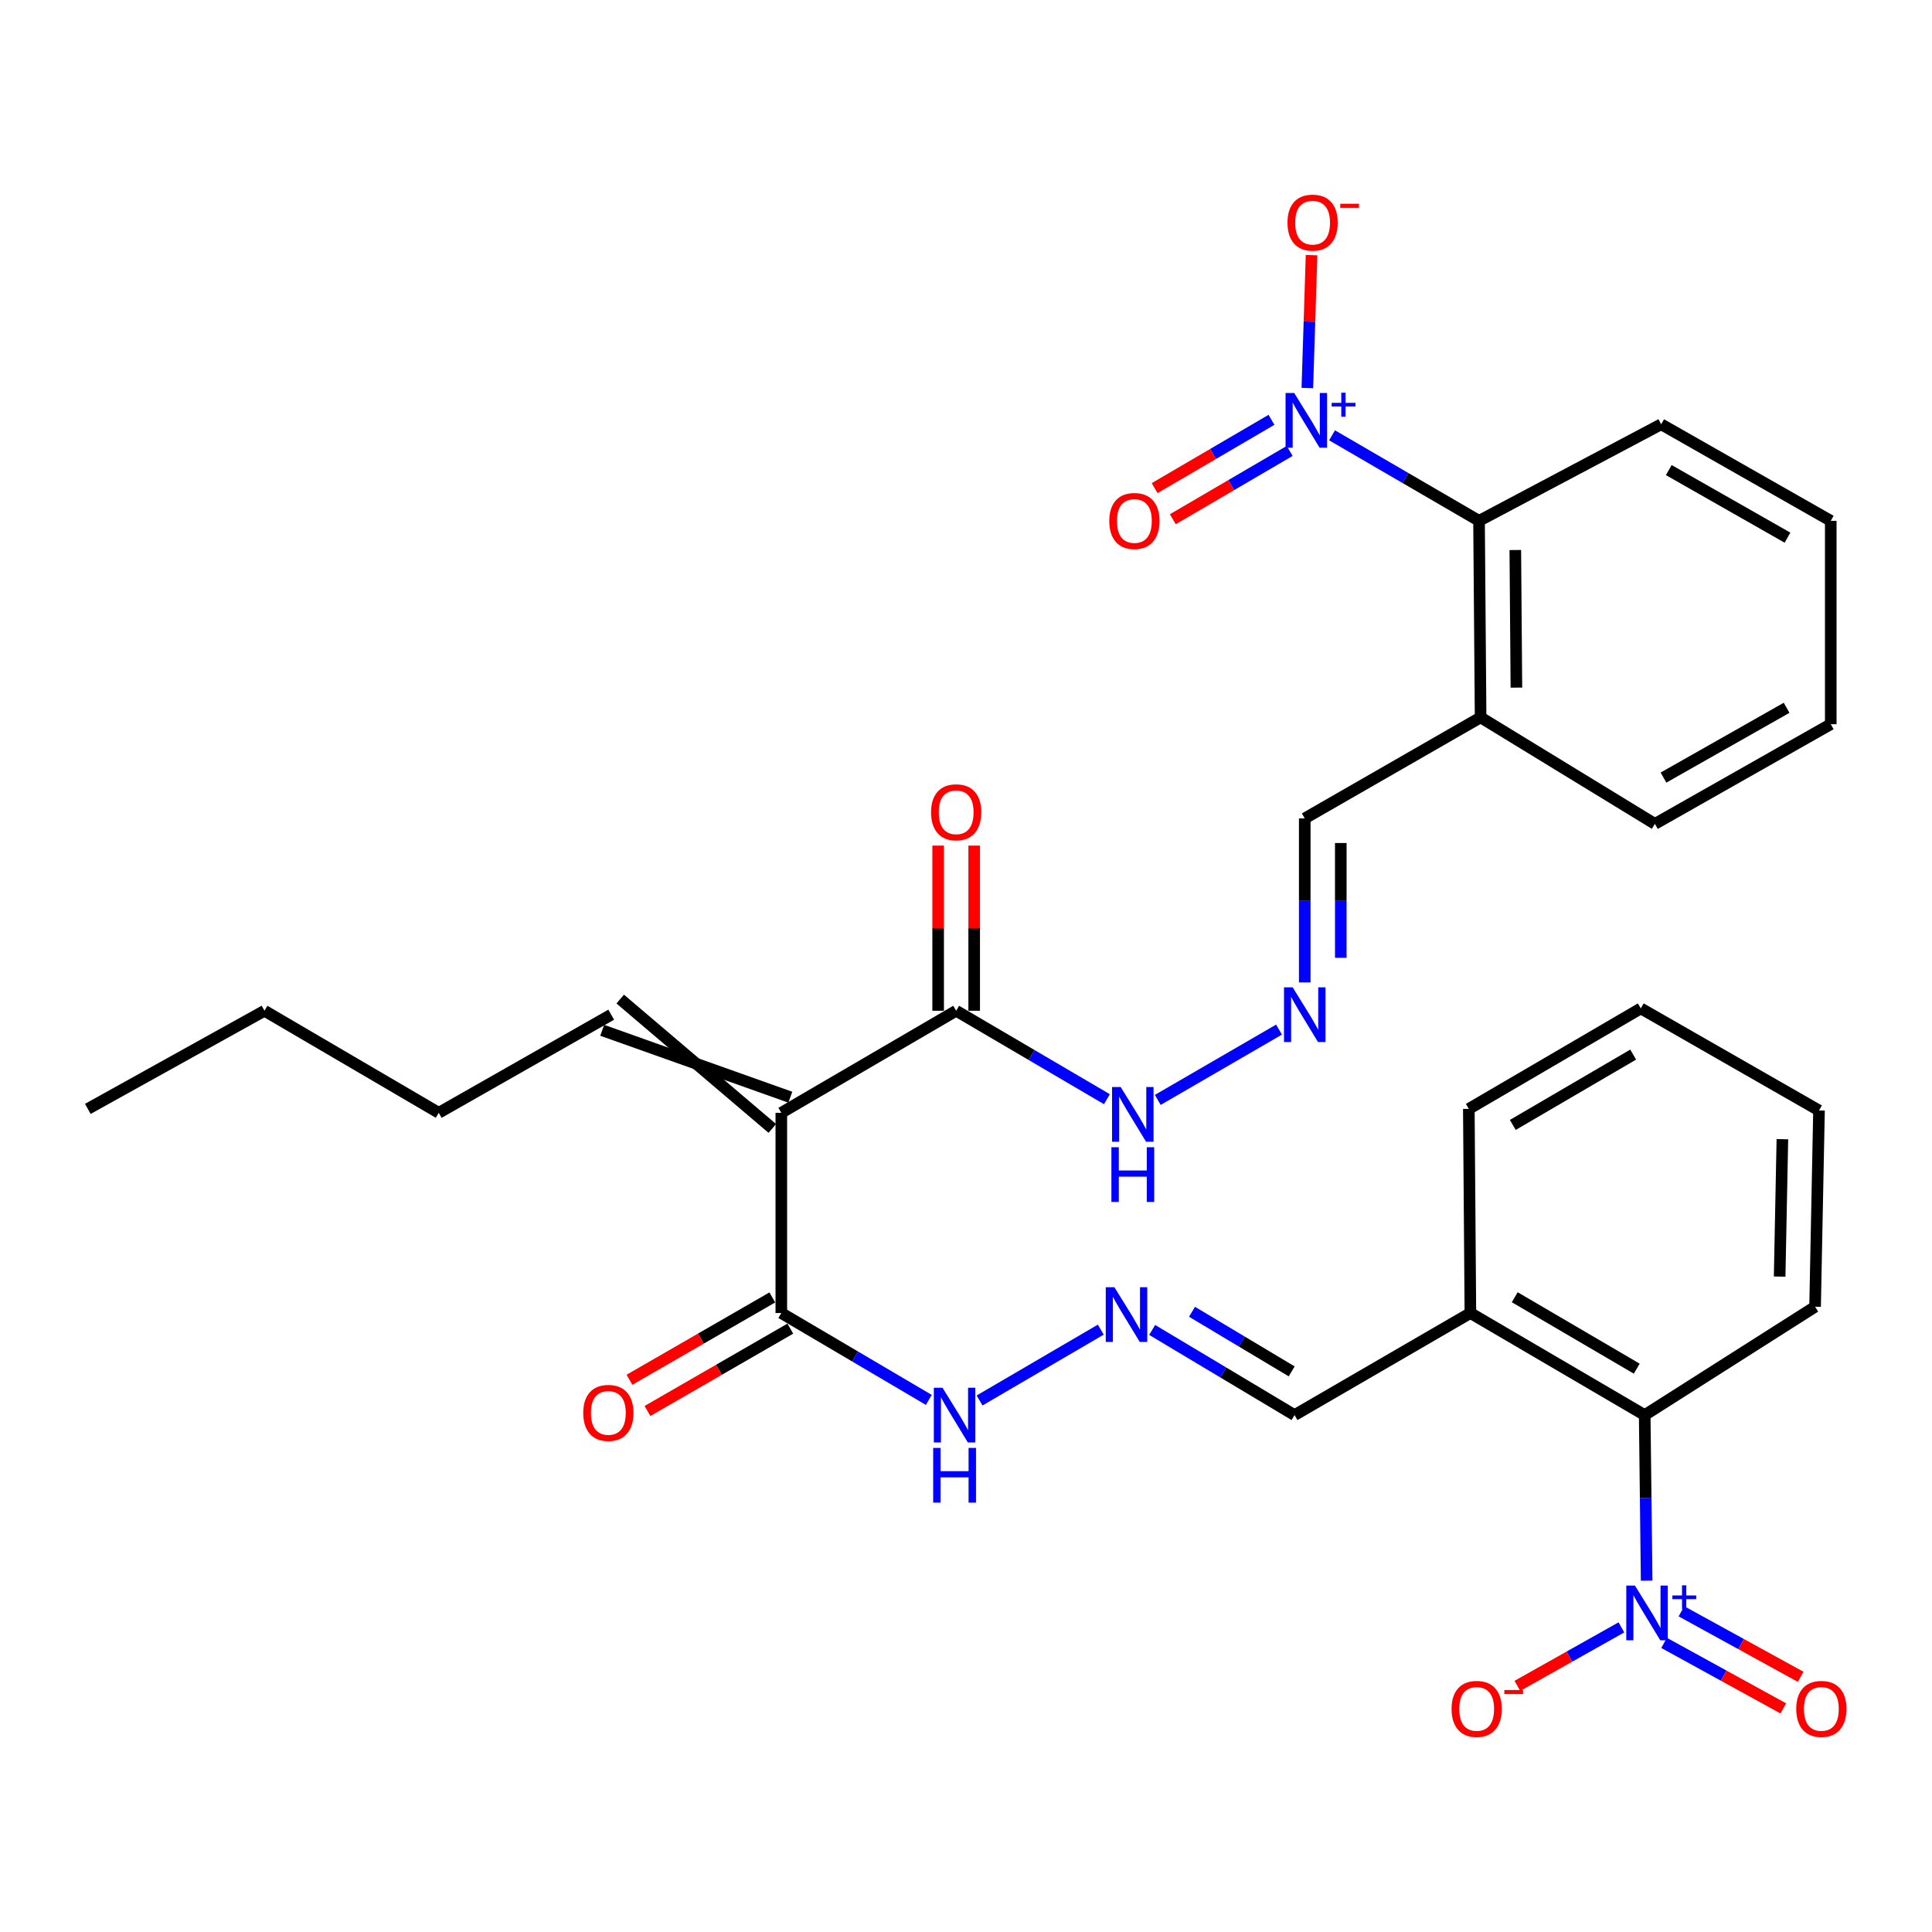 <?xml version='1.0' encoding='iso-8859-1'?>
<svg version='1.1' baseProfile='full'
              xmlns='http://www.w3.org/2000/svg'
                      xmlns:rdkit='http://www.rdkit.org/xml'
                      xmlns:xlink='http://www.w3.org/1999/xlink'
                  xml:space='preserve'
width='1000px' height='1000px' viewBox='0 0 1000 1000'>
<!-- END OF HEADER -->
<rect style='opacity:1.0;fill:#FFFFFF;stroke:none' width='1000' height='1000' x='0' y='0'> </rect>
<path class='bond-2' d='M 404.408,575.991 L 404.408,679.624' style='fill:none;fill-rule:evenodd;stroke:#000000;stroke-width:6px;stroke-linecap:butt;stroke-linejoin:miter;stroke-opacity:1' />
<path class='bond-3' d='M 404.408,575.991 L 494.91,523.169' style='fill:none;fill-rule:evenodd;stroke:#000000;stroke-width:6px;stroke-linecap:butt;stroke-linejoin:miter;stroke-opacity:1' />
<path class='bond-14' d='M 409.068,567.912 L 311.701,533.28' style='fill:none;fill-rule:evenodd;stroke:#000000;stroke-width:6px;stroke-linecap:butt;stroke-linejoin:miter;stroke-opacity:1' />
<path class='bond-14' d='M 399.747,584.07 L 321.022,517.121' style='fill:none;fill-rule:evenodd;stroke:#000000;stroke-width:6px;stroke-linecap:butt;stroke-linejoin:miter;stroke-opacity:1' />
<path class='bond-0' d='M 852.308,818.145 L 851.8,775.295' style='fill:none;fill-rule:evenodd;stroke:#0000FF;stroke-width:6px;stroke-linecap:butt;stroke-linejoin:miter;stroke-opacity:1' />
<path class='bond-0' d='M 851.8,775.295 L 851.293,732.445' style='fill:none;fill-rule:evenodd;stroke:#000000;stroke-width:6px;stroke-linecap:butt;stroke-linejoin:miter;stroke-opacity:1' />
<path class='bond-10' d='M 839.237,842.326 L 812.316,857.462' style='fill:none;fill-rule:evenodd;stroke:#0000FF;stroke-width:6px;stroke-linecap:butt;stroke-linejoin:miter;stroke-opacity:1' />
<path class='bond-10' d='M 812.316,857.462 L 785.394,872.598' style='fill:none;fill-rule:evenodd;stroke:#FF0000;stroke-width:6px;stroke-linecap:butt;stroke-linejoin:miter;stroke-opacity:1' />
<path class='bond-12' d='M 861.328,850.356 L 892.185,867.312' style='fill:none;fill-rule:evenodd;stroke:#0000FF;stroke-width:6px;stroke-linecap:butt;stroke-linejoin:miter;stroke-opacity:1' />
<path class='bond-12' d='M 892.185,867.312 L 923.043,884.269' style='fill:none;fill-rule:evenodd;stroke:#FF0000;stroke-width:6px;stroke-linecap:butt;stroke-linejoin:miter;stroke-opacity:1' />
<path class='bond-12' d='M 870.311,834.008 L 901.169,850.964' style='fill:none;fill-rule:evenodd;stroke:#0000FF;stroke-width:6px;stroke-linecap:butt;stroke-linejoin:miter;stroke-opacity:1' />
<path class='bond-12' d='M 901.169,850.964 L 932.026,867.92' style='fill:none;fill-rule:evenodd;stroke:#FF0000;stroke-width:6px;stroke-linecap:butt;stroke-linejoin:miter;stroke-opacity:1' />
<path class='bond-1' d='M 689.469,225.319 L 727.508,247.449' style='fill:none;fill-rule:evenodd;stroke:#0000FF;stroke-width:6px;stroke-linecap:butt;stroke-linejoin:miter;stroke-opacity:1' />
<path class='bond-1' d='M 727.508,247.449 L 765.547,269.58' style='fill:none;fill-rule:evenodd;stroke:#000000;stroke-width:6px;stroke-linecap:butt;stroke-linejoin:miter;stroke-opacity:1' />
<path class='bond-11' d='M 676.675,200.845 L 677.767,166.452' style='fill:none;fill-rule:evenodd;stroke:#0000FF;stroke-width:6px;stroke-linecap:butt;stroke-linejoin:miter;stroke-opacity:1' />
<path class='bond-11' d='M 677.767,166.452 L 678.86,132.06' style='fill:none;fill-rule:evenodd;stroke:#FF0000;stroke-width:6px;stroke-linecap:butt;stroke-linejoin:miter;stroke-opacity:1' />
<path class='bond-13' d='M 658.12,217.298 L 627.879,234.973' style='fill:none;fill-rule:evenodd;stroke:#0000FF;stroke-width:6px;stroke-linecap:butt;stroke-linejoin:miter;stroke-opacity:1' />
<path class='bond-13' d='M 627.879,234.973 L 597.639,252.648' style='fill:none;fill-rule:evenodd;stroke:#FF0000;stroke-width:6px;stroke-linecap:butt;stroke-linejoin:miter;stroke-opacity:1' />
<path class='bond-13' d='M 667.533,233.402 L 637.292,251.078' style='fill:none;fill-rule:evenodd;stroke:#0000FF;stroke-width:6px;stroke-linecap:butt;stroke-linejoin:miter;stroke-opacity:1' />
<path class='bond-13' d='M 637.292,251.078 L 607.052,268.753' style='fill:none;fill-rule:evenodd;stroke:#FF0000;stroke-width:6px;stroke-linecap:butt;stroke-linejoin:miter;stroke-opacity:1' />
<path class='bond-16' d='M 404.408,679.624 L 442.579,702.105' style='fill:none;fill-rule:evenodd;stroke:#000000;stroke-width:6px;stroke-linecap:butt;stroke-linejoin:miter;stroke-opacity:1' />
<path class='bond-16' d='M 442.579,702.105 L 480.749,724.587' style='fill:none;fill-rule:evenodd;stroke:#0000FF;stroke-width:6px;stroke-linecap:butt;stroke-linejoin:miter;stroke-opacity:1' />
<path class='bond-18' d='M 399.75,671.543 L 362.777,692.856' style='fill:none;fill-rule:evenodd;stroke:#000000;stroke-width:6px;stroke-linecap:butt;stroke-linejoin:miter;stroke-opacity:1' />
<path class='bond-18' d='M 362.777,692.856 L 325.805,714.169' style='fill:none;fill-rule:evenodd;stroke:#FF0000;stroke-width:6px;stroke-linecap:butt;stroke-linejoin:miter;stroke-opacity:1' />
<path class='bond-18' d='M 409.066,687.704 L 372.093,709.017' style='fill:none;fill-rule:evenodd;stroke:#000000;stroke-width:6px;stroke-linecap:butt;stroke-linejoin:miter;stroke-opacity:1' />
<path class='bond-18' d='M 372.093,709.017 L 335.121,730.33' style='fill:none;fill-rule:evenodd;stroke:#FF0000;stroke-width:6px;stroke-linecap:butt;stroke-linejoin:miter;stroke-opacity:1' />
<path class='bond-15' d='M 494.91,523.169 L 533.928,546.061' style='fill:none;fill-rule:evenodd;stroke:#000000;stroke-width:6px;stroke-linecap:butt;stroke-linejoin:miter;stroke-opacity:1' />
<path class='bond-15' d='M 533.928,546.061 L 572.945,568.953' style='fill:none;fill-rule:evenodd;stroke:#0000FF;stroke-width:6px;stroke-linecap:butt;stroke-linejoin:miter;stroke-opacity:1' />
<path class='bond-17' d='M 504.237,523.169 L 504.237,480.427' style='fill:none;fill-rule:evenodd;stroke:#000000;stroke-width:6px;stroke-linecap:butt;stroke-linejoin:miter;stroke-opacity:1' />
<path class='bond-17' d='M 504.237,480.427 L 504.237,437.685' style='fill:none;fill-rule:evenodd;stroke:#FF0000;stroke-width:6px;stroke-linecap:butt;stroke-linejoin:miter;stroke-opacity:1' />
<path class='bond-17' d='M 485.583,523.169 L 485.583,480.427' style='fill:none;fill-rule:evenodd;stroke:#000000;stroke-width:6px;stroke-linecap:butt;stroke-linejoin:miter;stroke-opacity:1' />
<path class='bond-17' d='M 485.583,480.427 L 485.583,437.685' style='fill:none;fill-rule:evenodd;stroke:#FF0000;stroke-width:6px;stroke-linecap:butt;stroke-linejoin:miter;stroke-opacity:1' />
<path class='bond-4' d='M 851.293,732.445 L 761.07,679.624' style='fill:none;fill-rule:evenodd;stroke:#000000;stroke-width:6px;stroke-linecap:butt;stroke-linejoin:miter;stroke-opacity:1' />
<path class='bond-4' d='M 847.184,708.424 L 784.029,671.449' style='fill:none;fill-rule:evenodd;stroke:#000000;stroke-width:6px;stroke-linecap:butt;stroke-linejoin:miter;stroke-opacity:1' />
<path class='bond-22' d='M 851.293,732.445 L 939.485,676.37' style='fill:none;fill-rule:evenodd;stroke:#000000;stroke-width:6px;stroke-linecap:butt;stroke-linejoin:miter;stroke-opacity:1' />
<path class='bond-5' d='M 765.547,269.58 L 766.356,371.316' style='fill:none;fill-rule:evenodd;stroke:#000000;stroke-width:6px;stroke-linecap:butt;stroke-linejoin:miter;stroke-opacity:1' />
<path class='bond-5' d='M 784.322,284.692 L 784.888,355.907' style='fill:none;fill-rule:evenodd;stroke:#000000;stroke-width:6px;stroke-linecap:butt;stroke-linejoin:miter;stroke-opacity:1' />
<path class='bond-21' d='M 765.547,269.58 L 859.822,219.608' style='fill:none;fill-rule:evenodd;stroke:#000000;stroke-width:6px;stroke-linecap:butt;stroke-linejoin:miter;stroke-opacity:1' />
<path class='bond-6' d='M 569.764,688.216 L 507.023,724.887' style='fill:none;fill-rule:evenodd;stroke:#0000FF;stroke-width:6px;stroke-linecap:butt;stroke-linejoin:miter;stroke-opacity:1' />
<path class='bond-19' d='M 596.354,688.37 L 633.202,710.408' style='fill:none;fill-rule:evenodd;stroke:#0000FF;stroke-width:6px;stroke-linecap:butt;stroke-linejoin:miter;stroke-opacity:1' />
<path class='bond-19' d='M 633.202,710.408 L 670.05,732.445' style='fill:none;fill-rule:evenodd;stroke:#000000;stroke-width:6px;stroke-linecap:butt;stroke-linejoin:miter;stroke-opacity:1' />
<path class='bond-19' d='M 616.983,678.973 L 642.777,694.399' style='fill:none;fill-rule:evenodd;stroke:#0000FF;stroke-width:6px;stroke-linecap:butt;stroke-linejoin:miter;stroke-opacity:1' />
<path class='bond-19' d='M 642.777,694.399 L 668.57,709.825' style='fill:none;fill-rule:evenodd;stroke:#000000;stroke-width:6px;stroke-linecap:butt;stroke-linejoin:miter;stroke-opacity:1' />
<path class='bond-7' d='M 662.023,532.92 L 599.262,569.313' style='fill:none;fill-rule:evenodd;stroke:#0000FF;stroke-width:6px;stroke-linecap:butt;stroke-linejoin:miter;stroke-opacity:1' />
<path class='bond-20' d='M 675.335,508.501 L 675.335,466.055' style='fill:none;fill-rule:evenodd;stroke:#0000FF;stroke-width:6px;stroke-linecap:butt;stroke-linejoin:miter;stroke-opacity:1' />
<path class='bond-20' d='M 675.335,466.055 L 675.335,423.609' style='fill:none;fill-rule:evenodd;stroke:#000000;stroke-width:6px;stroke-linecap:butt;stroke-linejoin:miter;stroke-opacity:1' />
<path class='bond-20' d='M 693.989,495.767 L 693.989,466.055' style='fill:none;fill-rule:evenodd;stroke:#0000FF;stroke-width:6px;stroke-linecap:butt;stroke-linejoin:miter;stroke-opacity:1' />
<path class='bond-20' d='M 693.989,466.055 L 693.989,436.343' style='fill:none;fill-rule:evenodd;stroke:#000000;stroke-width:6px;stroke-linecap:butt;stroke-linejoin:miter;stroke-opacity:1' />
<path class='bond-8' d='M 766.356,371.316 L 675.335,423.609' style='fill:none;fill-rule:evenodd;stroke:#000000;stroke-width:6px;stroke-linecap:butt;stroke-linejoin:miter;stroke-opacity:1' />
<path class='bond-24' d='M 766.356,371.316 L 856.568,426.449' style='fill:none;fill-rule:evenodd;stroke:#000000;stroke-width:6px;stroke-linecap:butt;stroke-linejoin:miter;stroke-opacity:1' />
<path class='bond-9' d='M 761.07,679.624 L 670.05,732.445' style='fill:none;fill-rule:evenodd;stroke:#000000;stroke-width:6px;stroke-linecap:butt;stroke-linejoin:miter;stroke-opacity:1' />
<path class='bond-23' d='M 761.07,679.624 L 760.262,573.96' style='fill:none;fill-rule:evenodd;stroke:#000000;stroke-width:6px;stroke-linecap:butt;stroke-linejoin:miter;stroke-opacity:1' />
<path class='bond-25' d='M 316.361,525.2 L 227.092,575.991' style='fill:none;fill-rule:evenodd;stroke:#000000;stroke-width:6px;stroke-linecap:butt;stroke-linejoin:miter;stroke-opacity:1' />
<path class='bond-32' d='M 859.822,219.608 L 947.599,269.58' style='fill:none;fill-rule:evenodd;stroke:#000000;stroke-width:6px;stroke-linecap:butt;stroke-linejoin:miter;stroke-opacity:1' />
<path class='bond-32' d='M 863.76,243.315 L 925.204,278.295' style='fill:none;fill-rule:evenodd;stroke:#000000;stroke-width:6px;stroke-linecap:butt;stroke-linejoin:miter;stroke-opacity:1' />
<path class='bond-33' d='M 939.485,676.37 L 941.516,574.778' style='fill:none;fill-rule:evenodd;stroke:#000000;stroke-width:6px;stroke-linecap:butt;stroke-linejoin:miter;stroke-opacity:1' />
<path class='bond-33' d='M 921.139,660.758 L 922.561,589.644' style='fill:none;fill-rule:evenodd;stroke:#000000;stroke-width:6px;stroke-linecap:butt;stroke-linejoin:miter;stroke-opacity:1' />
<path class='bond-29' d='M 760.262,573.96 L 849.272,521.946' style='fill:none;fill-rule:evenodd;stroke:#000000;stroke-width:6px;stroke-linecap:butt;stroke-linejoin:miter;stroke-opacity:1' />
<path class='bond-29' d='M 783.025,582.263 L 845.332,545.854' style='fill:none;fill-rule:evenodd;stroke:#000000;stroke-width:6px;stroke-linecap:butt;stroke-linejoin:miter;stroke-opacity:1' />
<path class='bond-30' d='M 856.568,426.449 L 947.599,374.84' style='fill:none;fill-rule:evenodd;stroke:#000000;stroke-width:6px;stroke-linecap:butt;stroke-linejoin:miter;stroke-opacity:1' />
<path class='bond-30' d='M 861.023,402.48 L 924.745,366.353' style='fill:none;fill-rule:evenodd;stroke:#000000;stroke-width:6px;stroke-linecap:butt;stroke-linejoin:miter;stroke-opacity:1' />
<path class='bond-26' d='M 227.092,575.991 L 136.89,523.169' style='fill:none;fill-rule:evenodd;stroke:#000000;stroke-width:6px;stroke-linecap:butt;stroke-linejoin:miter;stroke-opacity:1' />
<path class='bond-31' d='M 136.89,523.169 L 45.455,573.96' style='fill:none;fill-rule:evenodd;stroke:#000000;stroke-width:6px;stroke-linecap:butt;stroke-linejoin:miter;stroke-opacity:1' />
<path class='bond-27' d='M 941.516,574.778 L 849.272,521.946' style='fill:none;fill-rule:evenodd;stroke:#000000;stroke-width:6px;stroke-linecap:butt;stroke-linejoin:miter;stroke-opacity:1' />
<path class='bond-28' d='M 947.599,269.58 L 947.599,374.84' style='fill:none;fill-rule:evenodd;stroke:#000000;stroke-width:6px;stroke-linecap:butt;stroke-linejoin:miter;stroke-opacity:1' />
<path  class='atom-1' d='M 846.246 820.706
L 855.526 835.706
Q 856.446 837.186, 857.926 839.866
Q 859.406 842.546, 859.486 842.706
L 859.486 820.706
L 863.246 820.706
L 863.246 849.026
L 859.366 849.026
L 849.406 832.626
Q 848.246 830.706, 847.006 828.506
Q 845.806 826.306, 845.446 825.626
L 845.446 849.026
L 841.766 849.026
L 841.766 820.706
L 846.246 820.706
' fill='#0000FF'/>
<path  class='atom-1' d='M 865.622 825.811
L 870.611 825.811
L 870.611 820.557
L 872.829 820.557
L 872.829 825.811
L 877.95 825.811
L 877.95 827.711
L 872.829 827.711
L 872.829 832.991
L 870.611 832.991
L 870.611 827.711
L 865.622 827.711
L 865.622 825.811
' fill='#0000FF'/>
<path  class='atom-2' d='M 669.883 203.406
L 679.163 218.406
Q 680.083 219.886, 681.563 222.566
Q 683.043 225.246, 683.123 225.406
L 683.123 203.406
L 686.883 203.406
L 686.883 231.726
L 683.003 231.726
L 673.043 215.326
Q 671.883 213.406, 670.643 211.206
Q 669.443 209.006, 669.083 208.326
L 669.083 231.726
L 665.403 231.726
L 665.403 203.406
L 669.883 203.406
' fill='#0000FF'/>
<path  class='atom-2' d='M 689.259 208.511
L 694.249 208.511
L 694.249 203.258
L 696.467 203.258
L 696.467 208.511
L 701.588 208.511
L 701.588 210.412
L 696.467 210.412
L 696.467 215.692
L 694.249 215.692
L 694.249 210.412
L 689.259 210.412
L 689.259 208.511
' fill='#0000FF'/>
<path  class='atom-7' d='M 576.821 666.272
L 586.101 681.272
Q 587.021 682.752, 588.501 685.432
Q 589.981 688.112, 590.061 688.272
L 590.061 666.272
L 593.821 666.272
L 593.821 694.592
L 589.941 694.592
L 579.981 678.192
Q 578.821 676.272, 577.581 674.072
Q 576.381 671.872, 576.021 671.192
L 576.021 694.592
L 572.341 694.592
L 572.341 666.272
L 576.821 666.272
' fill='#0000FF'/>
<path  class='atom-8' d='M 669.075 511.04
L 678.355 526.04
Q 679.275 527.52, 680.755 530.2
Q 682.235 532.88, 682.315 533.04
L 682.315 511.04
L 686.075 511.04
L 686.075 539.36
L 682.195 539.36
L 672.235 522.96
Q 671.075 521.04, 669.835 518.84
Q 668.635 516.64, 668.275 515.96
L 668.275 539.36
L 664.595 539.36
L 664.595 511.04
L 669.075 511.04
' fill='#0000FF'/>
<path  class='atom-11' d='M 751.324 884.524
Q 751.324 877.724, 754.684 873.924
Q 758.044 870.124, 764.324 870.124
Q 770.604 870.124, 773.964 873.924
Q 777.324 877.724, 777.324 884.524
Q 777.324 891.404, 773.924 895.324
Q 770.524 899.204, 764.324 899.204
Q 758.084 899.204, 754.684 895.324
Q 751.324 891.444, 751.324 884.524
M 764.324 896.004
Q 768.644 896.004, 770.964 893.124
Q 773.324 890.204, 773.324 884.524
Q 773.324 878.964, 770.964 876.164
Q 768.644 873.324, 764.324 873.324
Q 760.004 873.324, 757.644 876.124
Q 755.324 878.924, 755.324 884.524
Q 755.324 890.244, 757.644 893.124
Q 760.004 896.004, 764.324 896.004
' fill='#FF0000'/>
<path  class='atom-11' d='M 778.644 874.746
L 788.333 874.746
L 788.333 876.858
L 778.644 876.858
L 778.644 874.746
' fill='#FF0000'/>
<path  class='atom-12' d='M 666.397 115.236
Q 666.397 108.436, 669.757 104.636
Q 673.117 100.836, 679.397 100.836
Q 685.677 100.836, 689.037 104.636
Q 692.397 108.436, 692.397 115.236
Q 692.397 122.116, 688.997 126.036
Q 685.597 129.916, 679.397 129.916
Q 673.157 129.916, 669.757 126.036
Q 666.397 122.156, 666.397 115.236
M 679.397 126.716
Q 683.717 126.716, 686.037 123.836
Q 688.397 120.916, 688.397 115.236
Q 688.397 109.676, 686.037 106.876
Q 683.717 104.036, 679.397 104.036
Q 675.077 104.036, 672.717 106.836
Q 670.397 109.636, 670.397 115.236
Q 670.397 120.956, 672.717 123.836
Q 675.077 126.716, 679.397 126.716
' fill='#FF0000'/>
<path  class='atom-12' d='M 693.717 105.459
L 703.406 105.459
L 703.406 107.571
L 693.717 107.571
L 693.717 105.459
' fill='#FF0000'/>
<path  class='atom-13' d='M 929.728 884.524
Q 929.728 877.724, 933.088 873.924
Q 936.448 870.124, 942.728 870.124
Q 949.008 870.124, 952.368 873.924
Q 955.728 877.724, 955.728 884.524
Q 955.728 891.404, 952.328 895.324
Q 948.928 899.204, 942.728 899.204
Q 936.488 899.204, 933.088 895.324
Q 929.728 891.444, 929.728 884.524
M 942.728 896.004
Q 947.048 896.004, 949.368 893.124
Q 951.728 890.204, 951.728 884.524
Q 951.728 878.964, 949.368 876.164
Q 947.048 873.324, 942.728 873.324
Q 938.408 873.324, 936.048 876.124
Q 933.728 878.924, 933.728 884.524
Q 933.728 890.244, 936.048 893.124
Q 938.408 896.004, 942.728 896.004
' fill='#FF0000'/>
<path  class='atom-14' d='M 574.154 269.66
Q 574.154 262.86, 577.514 259.06
Q 580.874 255.26, 587.154 255.26
Q 593.434 255.26, 596.794 259.06
Q 600.154 262.86, 600.154 269.66
Q 600.154 276.54, 596.754 280.46
Q 593.354 284.34, 587.154 284.34
Q 580.914 284.34, 577.514 280.46
Q 574.154 276.58, 574.154 269.66
M 587.154 281.14
Q 591.474 281.14, 593.794 278.26
Q 596.154 275.34, 596.154 269.66
Q 596.154 264.1, 593.794 261.3
Q 591.474 258.46, 587.154 258.46
Q 582.834 258.46, 580.474 261.26
Q 578.154 264.06, 578.154 269.66
Q 578.154 275.38, 580.474 278.26
Q 582.834 281.14, 587.154 281.14
' fill='#FF0000'/>
<path  class='atom-16' d='M 580.075 562.65
L 589.355 577.65
Q 590.275 579.13, 591.755 581.81
Q 593.235 584.49, 593.315 584.65
L 593.315 562.65
L 597.075 562.65
L 597.075 590.97
L 593.195 590.97
L 583.235 574.57
Q 582.075 572.65, 580.835 570.45
Q 579.635 568.25, 579.275 567.57
L 579.275 590.97
L 575.595 590.97
L 575.595 562.65
L 580.075 562.65
' fill='#0000FF'/>
<path  class='atom-16' d='M 575.255 593.802
L 579.095 593.802
L 579.095 605.842
L 593.575 605.842
L 593.575 593.802
L 597.415 593.802
L 597.415 622.122
L 593.575 622.122
L 593.575 609.042
L 579.095 609.042
L 579.095 622.122
L 575.255 622.122
L 575.255 593.802
' fill='#0000FF'/>
<path  class='atom-17' d='M 487.831 718.285
L 497.111 733.285
Q 498.031 734.765, 499.511 737.445
Q 500.991 740.125, 501.071 740.285
L 501.071 718.285
L 504.831 718.285
L 504.831 746.605
L 500.951 746.605
L 490.991 730.205
Q 489.831 728.285, 488.591 726.085
Q 487.391 723.885, 487.031 723.205
L 487.031 746.605
L 483.351 746.605
L 483.351 718.285
L 487.831 718.285
' fill='#0000FF'/>
<path  class='atom-17' d='M 483.011 749.437
L 486.851 749.437
L 486.851 761.477
L 501.331 761.477
L 501.331 749.437
L 505.171 749.437
L 505.171 777.757
L 501.331 777.757
L 501.331 764.677
L 486.851 764.677
L 486.851 777.757
L 483.011 777.757
L 483.011 749.437
' fill='#0000FF'/>
<path  class='atom-18' d='M 481.91 420.435
Q 481.91 413.635, 485.27 409.835
Q 488.63 406.035, 494.91 406.035
Q 501.19 406.035, 504.55 409.835
Q 507.91 413.635, 507.91 420.435
Q 507.91 427.315, 504.51 431.235
Q 501.11 435.115, 494.91 435.115
Q 488.67 435.115, 485.27 431.235
Q 481.91 427.355, 481.91 420.435
M 494.91 431.915
Q 499.23 431.915, 501.55 429.035
Q 503.91 426.115, 503.91 420.435
Q 503.91 414.875, 501.55 412.075
Q 499.23 409.235, 494.91 409.235
Q 490.59 409.235, 488.23 412.035
Q 485.91 414.835, 485.91 420.435
Q 485.91 426.155, 488.23 429.035
Q 490.59 431.915, 494.91 431.915
' fill='#FF0000'/>
<path  class='atom-19' d='M 301.879 731.313
Q 301.879 724.513, 305.239 720.713
Q 308.599 716.913, 314.879 716.913
Q 321.159 716.913, 324.519 720.713
Q 327.879 724.513, 327.879 731.313
Q 327.879 738.193, 324.479 742.113
Q 321.079 745.993, 314.879 745.993
Q 308.639 745.993, 305.239 742.113
Q 301.879 738.233, 301.879 731.313
M 314.879 742.793
Q 319.199 742.793, 321.519 739.913
Q 323.879 736.993, 323.879 731.313
Q 323.879 725.753, 321.519 722.953
Q 319.199 720.113, 314.879 720.113
Q 310.559 720.113, 308.199 722.913
Q 305.879 725.713, 305.879 731.313
Q 305.879 737.033, 308.199 739.913
Q 310.559 742.793, 314.879 742.793
' fill='#FF0000'/>
</svg>
